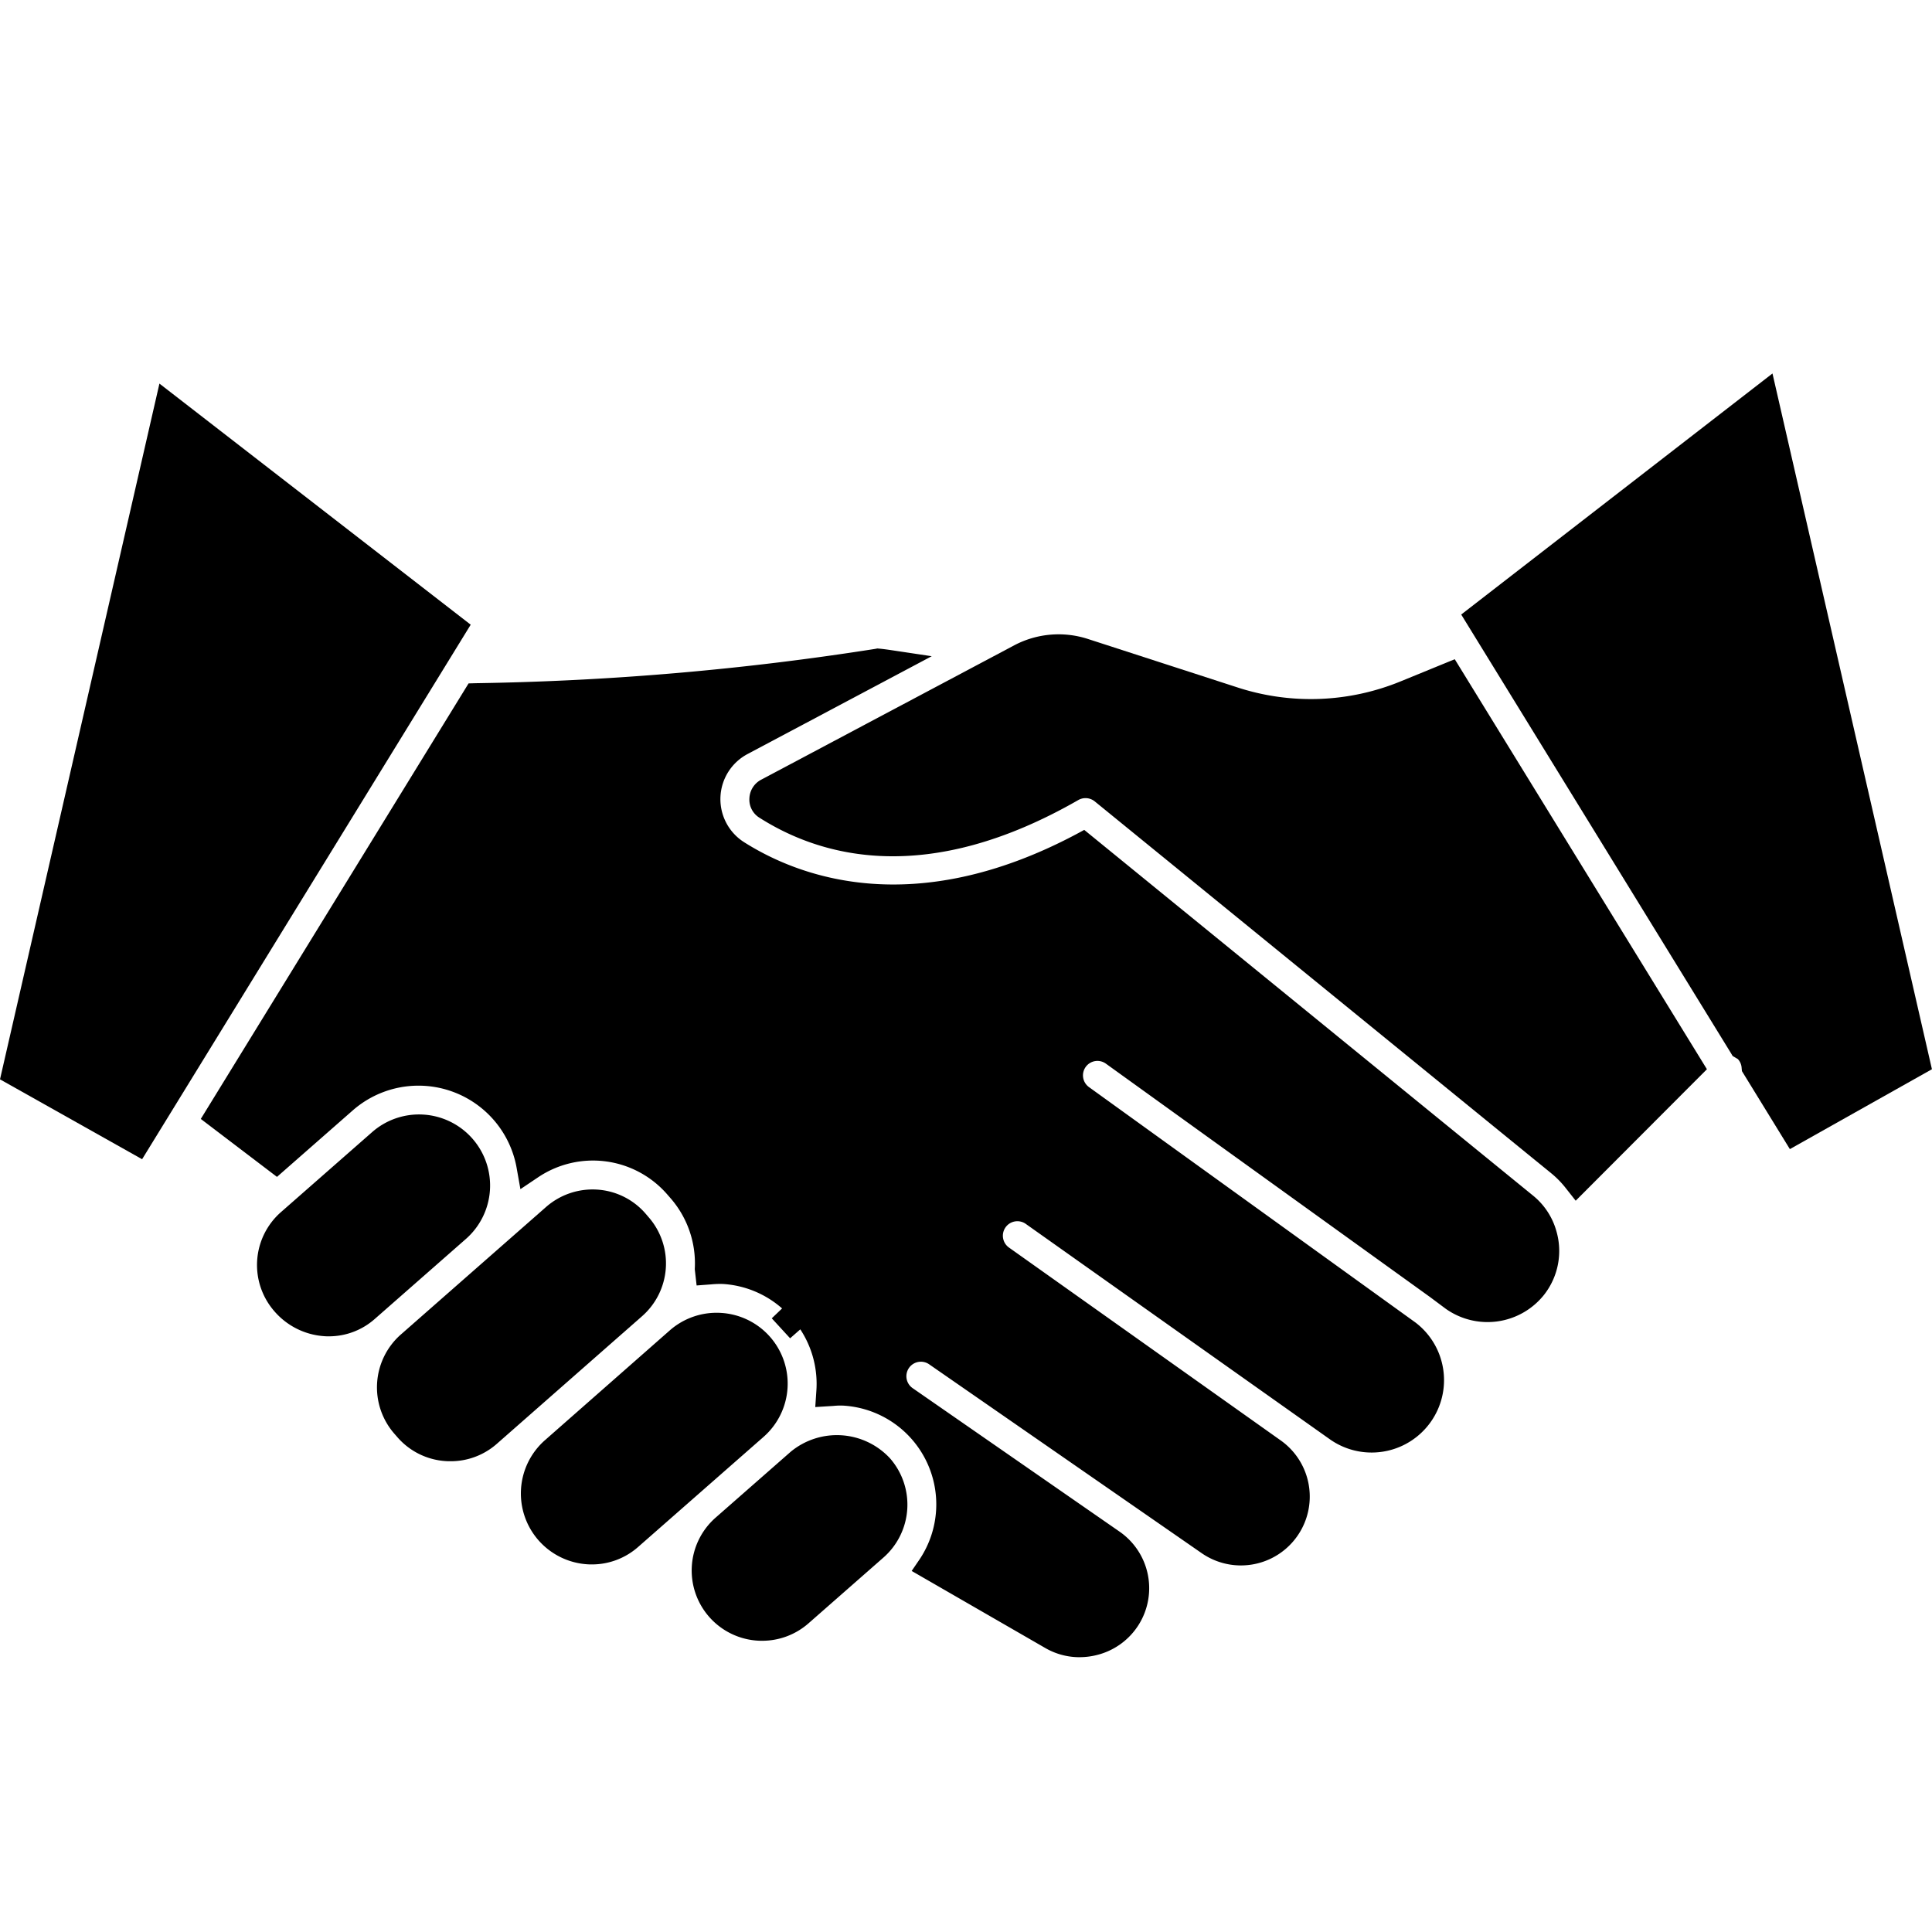 <svg xmlns="http://www.w3.org/2000/svg" xmlns:xlink="http://www.w3.org/1999/xlink" width="90" height="90" viewBox="0 0 90 90">
  <defs>
    <clipPath id="clip-icon-Business_Partners">
      <rect width="90" height="90"/>
    </clipPath>
  </defs>
  <g id="icon-Business_Partners" data-name="icon-Business Partners" clip-path="url(#clip-icon-Business_Partners)">
    <g id="handshake_1_" data-name="handshake (1)" transform="translate(0 17.398)">
      <path id="Path_47792" data-name="Path 47792" d="M113.621,307.138a2.643,2.643,0,0,0,.24-3.729l-.145-.166a2.624,2.624,0,0,0-1.813-.886h-.176a2.625,2.625,0,0,0-1.741.657l-3.542,3.11-3.226,2.831a2.648,2.648,0,0,0-.239,3.728l.148.17a2.646,2.646,0,0,0,3.731.24l2.48-2.176Z" transform="translate(-84.129 -263.695)" fill="#000"/>
      <path id="Path_47793" data-name="Path 47793" d="M102.181,311.359c-.074,0-.145,0-.219-.006a3.253,3.253,0,0,1-2.248-1.106l-.149-.171a3.282,3.282,0,0,1,.3-4.618l6.771-5.946a3.289,3.289,0,0,1,2.373-.807,3.252,3.252,0,0,1,2.248,1.106l.207.242a3.272,3.272,0,0,1-.357,4.548l-6.768,5.947A3.243,3.243,0,0,1,102.181,311.359Zm6.609-11.385a2.011,2.011,0,0,0-1.323.506l-6.768,5.947a2.015,2.015,0,0,0-.181,2.836l.149.171a2.013,2.013,0,0,0,2.836.181l6.766-5.946a2.01,2.01,0,0,0,.182-2.835l-.148-.171a1.991,1.991,0,0,0-1.378-.677Z" transform="translate(-81.195 -260.687)" fill="#000"/>
      <path id="Path_47794" data-name="Path 47794" d="M190.914,366.412a2.633,2.633,0,0,0-1.742.655l-3.493,3.066a2.644,2.644,0,0,0,3.488,3.975l3.493-3.067a2.644,2.644,0,0,0-1.746-4.63Z" transform="translate(-151.924 -316.36)" fill="#000"/>
      <path id="Path_47795" data-name="Path 47795" d="M184.495,372.642a3.275,3.275,0,0,1-2.165-5.738l3.494-3.066a3.375,3.375,0,0,1,4.624.3,3.278,3.278,0,0,1-.3,4.625l-3.493,3.066a3.259,3.259,0,0,1-2.16.812Zm3.489-8.349a2,2,0,0,0-1.33.491l-3.494,3.067a2.013,2.013,0,1,0,2.657,3.025l3.494-3.063a2.01,2.01,0,0,0-1.328-3.522Z" transform="translate(-148.992 -313.606)" fill="#000"/>
      <path id="Path_47796" data-name="Path 47796" d="M11.164,93.793l-7.1,30.984,5.678,3.19,14.692-23.9Z" transform="translate(-3.34 -92.215)" fill="#000"/>
      <path id="Path_47797" data-name="Path 47797" d="M6.62,123.7,0,119.979,7.427,87.568,21.927,98.8Zm-5.176-4.359L6.18,122,20.257,99.1,8.219,89.782Z" transform="translate(0 -87.097)" fill="#000"/>
      <path id="Path_47798" data-name="Path 47798" d="M79.405,287.387a2.645,2.645,0,0,0,.243-3.732L79.6,283.6a2.624,2.624,0,0,0-1.814-.893h-.176a2.625,2.625,0,0,0-1.741.657l-4.242,3.714a2.679,2.679,0,1,0,3.5,4.057l.034-.03.321-.282,3.228-2.834Z" transform="translate(-58.131 -247.541)" fill="#000"/>
      <path id="Path_47799" data-name="Path 47799" d="M70.681,289.428a2.3,2.3,0,0,1-.247-.009,3.362,3.362,0,0,1-2.285-1.152,3.277,3.277,0,0,1,.3-4.624l4.237-3.718a3.311,3.311,0,1,1,4.368,4.977l-4.235,3.718a3.219,3.219,0,0,1-2.138.808Zm4.163-9.053a2,2,0,0,0-1.323.506L69.284,284.6a2.011,2.011,0,0,0-.185,2.839h0a2.1,2.1,0,0,0,1.427.726,1.965,1.965,0,0,0,1.456-.488l4.235-3.718a2.013,2.013,0,0,0,.185-2.839,2.037,2.037,0,0,0-1.426-.732Z" transform="translate(-55.362 -244.575)" fill="#000"/>
      <path id="Path_47800" data-name="Path 47800" d="M151.251,337.484a2.625,2.625,0,0,0-.651-1.917l-.037-.043a2.622,2.622,0,0,0-1.81-.885h-.176a2.624,2.624,0,0,0-1.741.657l-.415.364-4.286,3.762-1.139.994a2.684,2.684,0,0,0,1.608,4.668,2.617,2.617,0,0,0,1.917-.651l5.836-5.122a2.627,2.627,0,0,0,.894-1.827Z" transform="translate(-115.2 -290.237)" fill="#000"/>
      <path id="Path_47801" data-name="Path 47801" d="M139.776,342.724c-.072,0-.143,0-.215-.006a3.306,3.306,0,0,1-1.986-5.775l5.831-5.129a3.306,3.306,0,0,1,2.373-.807,3.3,3.3,0,0,1,1.991,5.771l-5.836,5.122A3.254,3.254,0,0,1,139.776,342.724Zm4.048-9.59-5.416,4.754a2.015,2.015,0,0,0-.19,2.84,2.041,2.041,0,0,0,1.418.722,1.991,1.991,0,0,0,1.462-.5l5.836-5.122a2.01,2.01,0,0,0,.187-2.837l0,0a2.025,2.025,0,0,0-1.419-.724h-.134a1.983,1.983,0,0,0-1.323.506Z" transform="translate(-112.196 -287.245)" fill="#000"/>
      <path id="Path_47802" data-name="Path 47802" d="M118.147,185.931,97.559,169.155c-7.884,4.186-13.466,2.032-16.136.328a3.008,3.008,0,0,1,.253-5.187l6.862-3.645c-.177-.026-.351-.049-.506-.065A132.782,132.782,0,0,1,69.318,162.2l-12,19.51L60,183.746l3.144-2.76a5.259,5.259,0,0,1,7.421.482h0l.045.052a5.215,5.215,0,0,1,1.209,2.545,5.156,5.156,0,0,1,3.249-.885,5.223,5.223,0,0,1,3.61,1.779l.148.17a5.223,5.223,0,0,1,1.294,3.808v.008a5.308,5.308,0,0,1,.725-.024,5.225,5.225,0,0,1,3.61,1.779l-.945.906.983-.863a5.225,5.225,0,0,1,1.3,3.81c0,.018-.008.034-.009.052a5.209,5.209,0,0,1,4.717,8.1l5.641,3.255a2.613,2.613,0,0,0,3.535-.936,2.563,2.563,0,0,0-.768-3.427l-8.982-6.224c-.008,0-.011-.014-.018-.019l-.6-.419a1.308,1.308,0,1,1,1.489-2.151l12.67,8.774a2.574,2.574,0,0,0,3.582-.649l0,0a2.585,2.585,0,0,0-.632-3.564L93.8,188.4c-.008,0-.01-.014-.018-.018a1.309,1.309,0,1,1,1.518-2.133l14.133,10.027a2.74,2.74,0,0,0,3.261-4.4L97.49,180.914a1.308,1.308,0,1,1,1.452-2.176c.023.015.045.031.066.047l1.04.741h.014l14.094,10.155c.026.018.045.043.071.062l.233.166a1.224,1.224,0,0,1,.126.1l.253.173a2.725,2.725,0,0,0,3.716-.514,2.682,2.682,0,0,0,.469-2.424,2.62,2.62,0,0,0-.877-1.315Z" transform="translate(-47.13 -147.133)" fill="#000"/>
      <path id="Path_47803" data-name="Path 47803" d="M93.537,203.963a3.183,3.183,0,0,1-1.593-.426l-6.228-3.592.38-.557a4.608,4.608,0,0,0-3.551-7.144,3.128,3.128,0,0,0-.471.013l-.849.053.049-.72a4.62,4.62,0,0,0-.746-2.9l-.474.417-.855-.931.481-.46a4.593,4.593,0,0,0-2.75-1.139,4.25,4.25,0,0,0-.553.018l-.679.051-.085-.749v-.027a4.619,4.619,0,0,0-1.139-3.3l-.149-.171a4.581,4.581,0,0,0-6.029-.78l-.806.541-.17-.956a4.644,4.644,0,0,0-7.637-2.716l-3.533,3.1-3.549-2.7L65.075,158.6l.34-.01a132.6,132.6,0,0,0,18.613-1.6l.089-.018.09.008c.166.015.351.04.543.068l1.9.285L78.09,161.88a2.376,2.376,0,0,0-.206,4.1c2.511,1.6,7.87,3.692,15.5-.356l.371-.2,20.911,17.039a3.257,3.257,0,0,1,1.079,1.636,3.307,3.307,0,0,1-.577,2.991,3.365,3.365,0,0,1-4.586.632l-.71-.53-15.11-10.88a.673.673,0,0,0-.939.154l0,0a.674.674,0,0,0,.155.941l0,0,15.21,10.967a3.373,3.373,0,0,1-4,5.431L91.05,183.791a.676.676,0,1,0-.785,1.1l12.628,8.963a3.207,3.207,0,0,1-3.679,5.254h0l-12.666-8.777a.675.675,0,1,0-.805,1.085c.012.009.025.019.037.026l9.607,6.662a3.206,3.206,0,0,1-.974,5.739,3.309,3.309,0,0,1-.875.119ZM87.488,199.5l5.089,2.937a1.953,1.953,0,0,0,2.089-3.289l-7.179-4.982a5.851,5.851,0,0,1,.632,3.07,5.7,5.7,0,0,1-.632,2.263ZM86.17,188.949a1.927,1.927,0,0,1,1.1.343l12.666,8.776a1.941,1.941,0,1,0,2.227-3.18l-12.7-9.015a1.941,1.941,0,0,1,2.316-3.112l14.137,10.026a2.107,2.107,0,0,0,2.509-3.384L93.238,178.456a1.94,1.94,0,1,1,2.257-3.157l1.055.748,14.4,10.385a1.864,1.864,0,0,1,.185.152l.178.116a2.093,2.093,0,0,0,2.855-.38,2.055,2.055,0,0,0,.362-1.857,2,2,0,0,0-.659-1.012L93.6,166.938c-7.994,4.085-13.693,1.837-16.4.108a3.642,3.642,0,0,1,.3-6.285l3.879-2.06c-3.945.536-9.33.934-15.584,1.139L54.286,178.574l1.81,1.378,2.756-2.419a5.89,5.89,0,0,1,8.312.54l0,0a5.971,5.971,0,0,1,1.187,2.053,5.7,5.7,0,0,1,2.884-.561,5.854,5.854,0,0,1,4.049,1.994l.149.171a5.84,5.84,0,0,1,1.454,3.571h.126a5.852,5.852,0,0,1,3.642,1.59l.02-.019.343.392.037.04.4.454-.018.019a5.834,5.834,0,0,1,1.115,3.194h.077a5.917,5.917,0,0,1,1.645.347,1.937,1.937,0,0,1,1.9-2.377Z" transform="translate(-43.247 -144.162)" fill="#000"/>
      <path id="Path_47804" data-name="Path 47804" d="M400.807,91.146l-13.265,10.275,12.271,19.959a1.251,1.251,0,0,1,.226.151,1.285,1.285,0,0,1,.359.8l1.838,2.989,5.672-3.192Z" transform="translate(-318.633 -90.039)" fill="#000"/>
      <path id="Path_47805" data-name="Path 47805" d="M398.13,121.052l-2.233-3.633-.014-.147a.658.658,0,0,0-.177-.415l-.243-.144-.074-.126L382.82,96.149l14.5-11.229,7.428,32.411ZM397.118,117l1.449,2.357L403.3,116.7l-6.771-29.563-12.037,9.321L396.385,115.8a1.167,1.167,0,0,1,.216.166,1.884,1.884,0,0,1,.52,1.034Z" transform="translate(-314.751 -84.92)" fill="#000"/>
      <path id="Path_47806" data-name="Path 47806" d="M229.831,158.944a11.659,11.659,0,0,1-8.084.294l-6.964-2.261a3.794,3.794,0,0,0-2.9.253l-2.361,1.254c-.025.013-.047.028-.074.039l-9.353,4.969a.4.4,0,0,0-.225.344.36.36,0,0,0,.168.333c2.752,1.756,7.464,3.036,14.21-.835a1.311,1.311,0,0,1,1.478.12l21.263,17.331a5.048,5.048,0,0,1,.8.823l5.258-5.261-11.2-18.224Z" transform="translate(-164.329 -144.018)" fill="#000"/>
      <path id="Path_47807" data-name="Path 47807" d="M234.831,179.657l-.44-.558a4.348,4.348,0,0,0-.7-.721l-21.268-17.326a.682.682,0,0,0-.759-.062c-7.022,4.033-11.961,2.672-14.866.82a.988.988,0,0,1-.459-.9,1.024,1.024,0,0,1,.563-.873l11.784-6.258a4.427,4.427,0,0,1,3.393-.3l6.962,2.256a11.027,11.027,0,0,0,7.647-.276l2.509-1.027,11.747,19.1Zm-22.836-20.023a1.949,1.949,0,0,1,1.228.433L234.487,177.4a4.815,4.815,0,0,1,.427.388l4.428-4.428-10.661-17.345-1.508.617a12.291,12.291,0,0,1-8.522.309l-6.958-2.259a3.162,3.162,0,0,0-2.414.215l-11.427,6.072c2.648,1.538,7,2.476,13.186-1.075a1.938,1.938,0,0,1,.958-.259Z" transform="translate(-161.429 -141.121)" fill="#000"/>
    </g>
  </g>
</svg>
